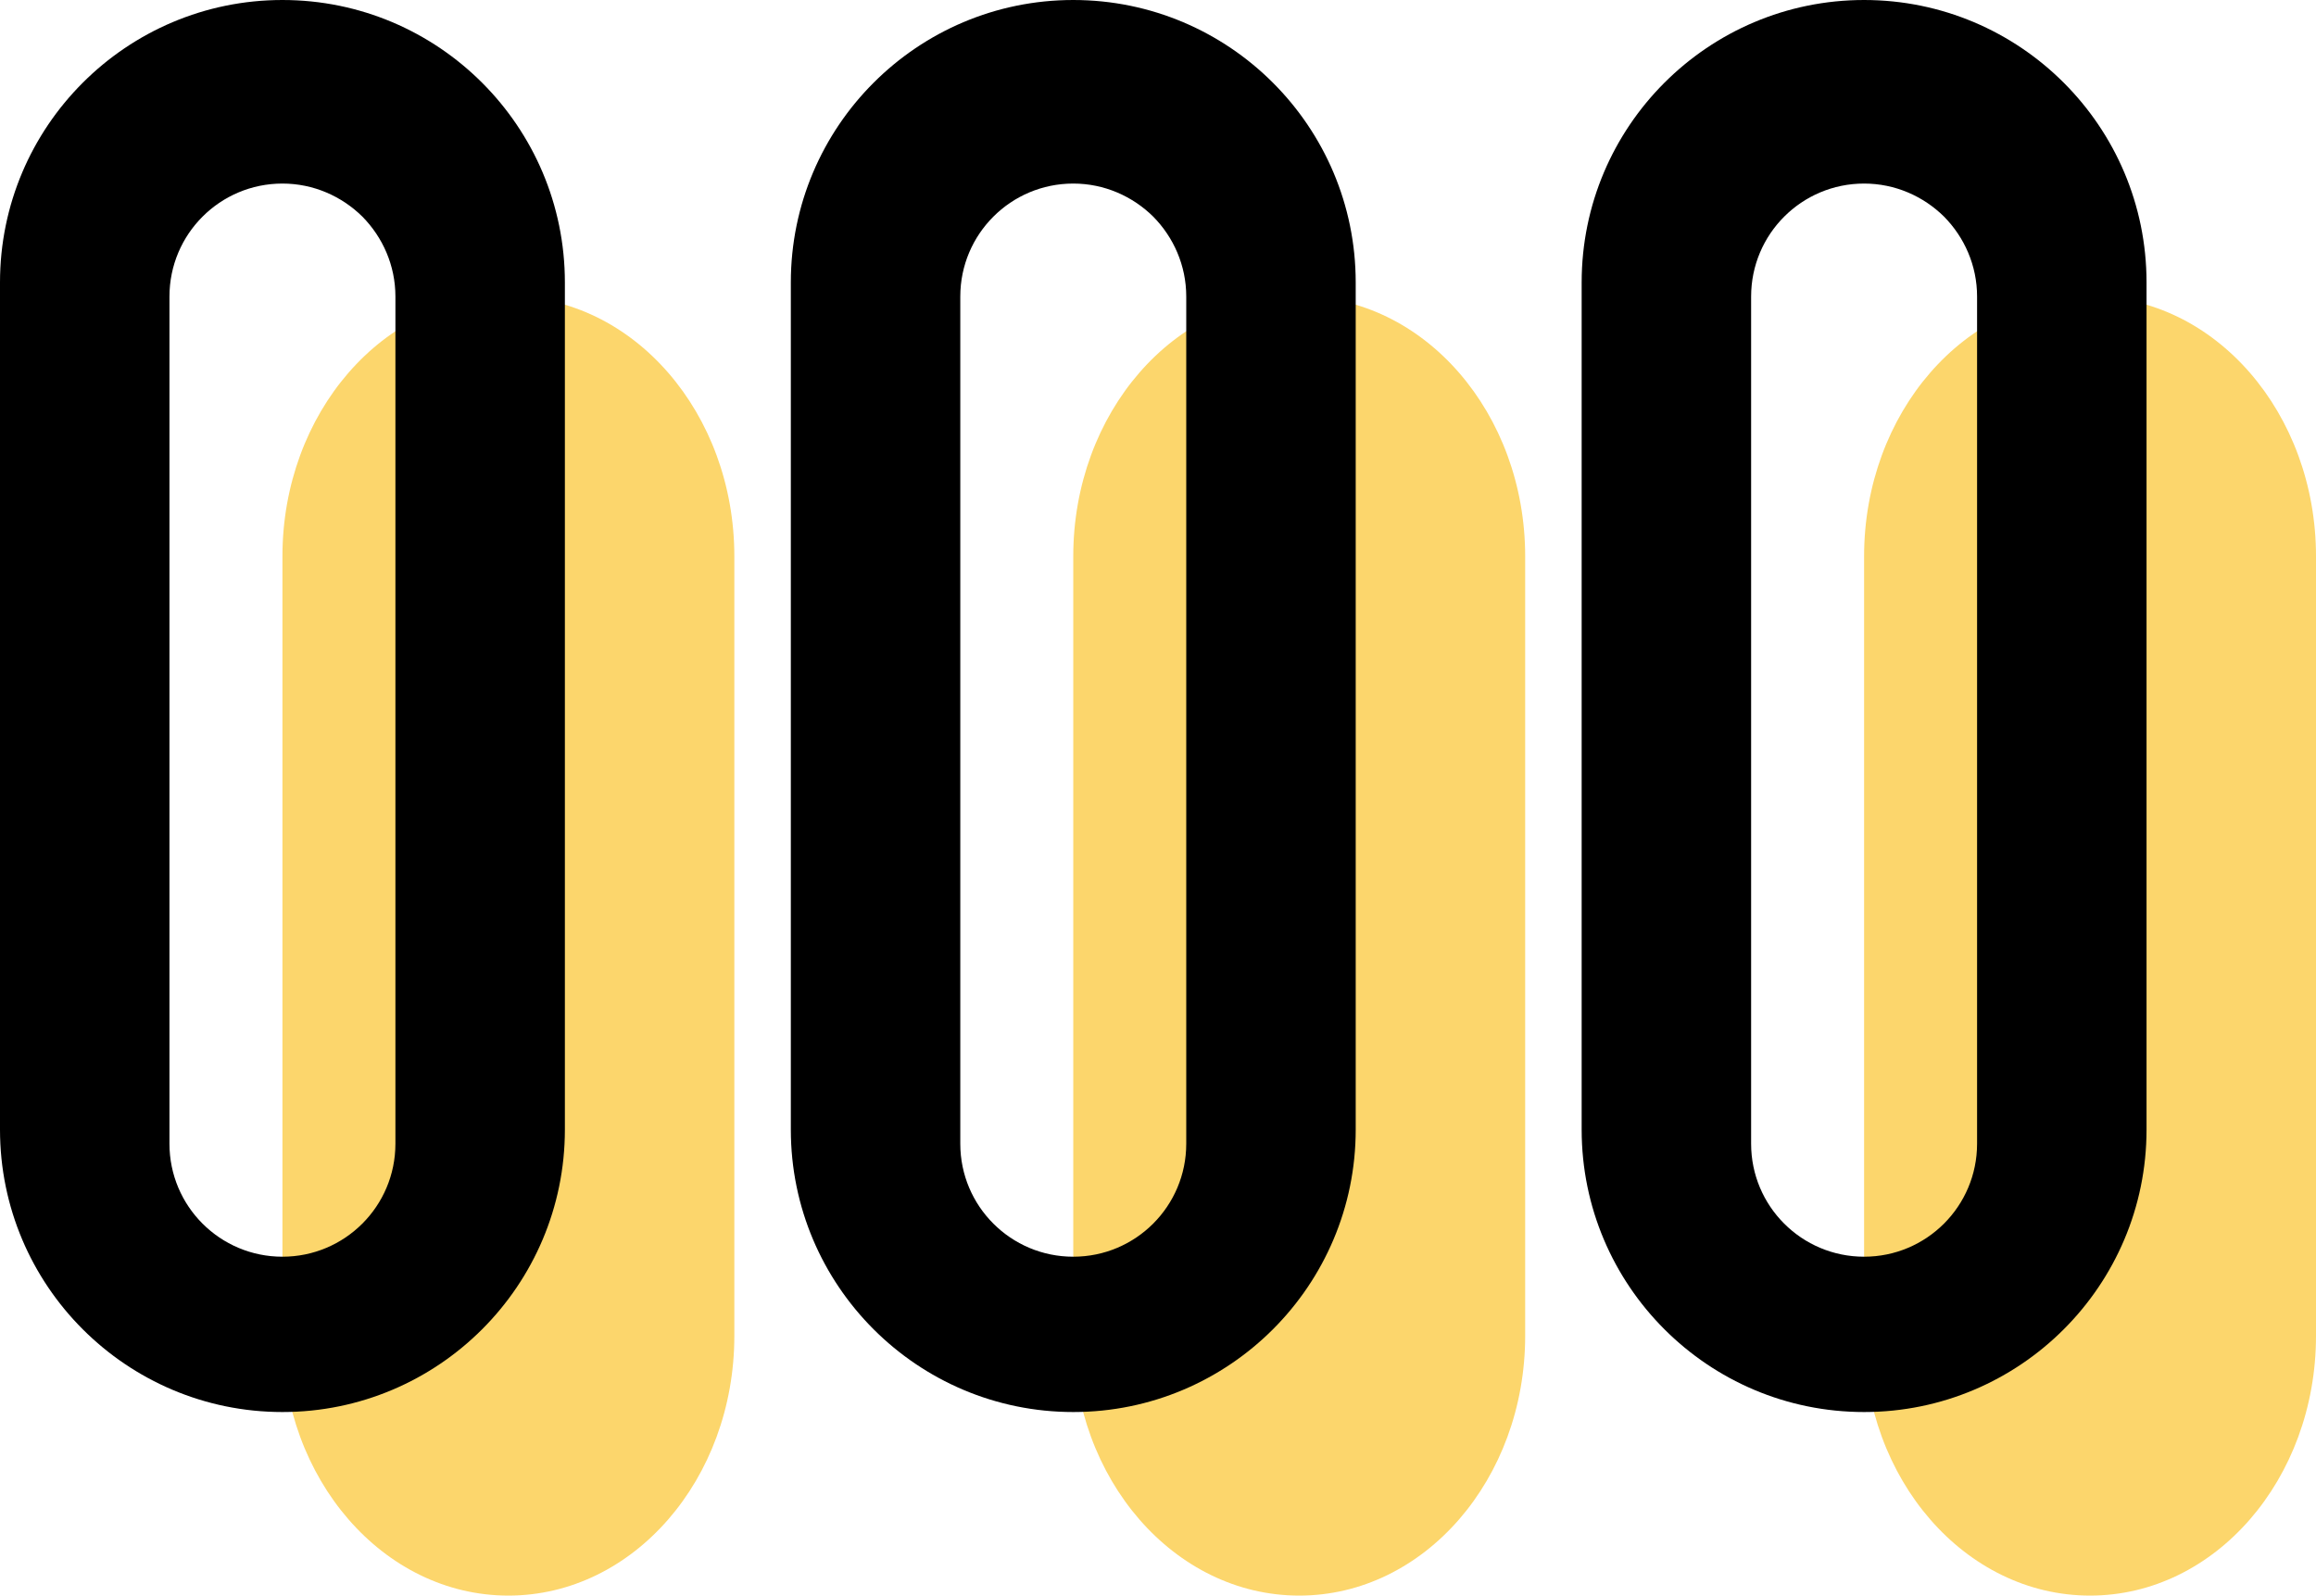 <?xml version="1.0" encoding="UTF-8"?>
<svg id="Layer_2" data-name="Layer 2" xmlns="http://www.w3.org/2000/svg" viewBox="0 0 82 56.5">
  <defs>
    <style>
      .cls-1 {
        fill: #fcd66c;
      }
    </style>
  </defs>
  <g id="Layer_1-2" data-name="Layer 1">
    <g>
      <path class="cls-1" d="M26,19.7v27.6c0,5.08-3.58,9.2-8,9.2s-8-4.12-8-9.2v-27.6c0-5.08,3.58-9.2,8-9.2,2.21,0,4.21,1.03,5.66,2.7,1.45,1.67,2.34,3.97,2.34,6.5Z"/>
      <path class="cls-1" d="M54,19.7v27.6c0,5.08-3.58,9.2-8,9.2s-8-4.12-8-9.2v-27.6c0-5.08,3.58-9.2,8-9.2,2.21,0,4.21,1.03,5.66,2.7,1.45,1.67,2.34,3.97,2.34,6.5Z"/>
      <path class="cls-1" d="M82,19.7v27.6c0,5.08-3.58,9.2-8,9.2s-8-4.12-8-9.2v-27.6c0-5.08,3.58-9.2,8-9.2,2.21,0,4.21,1.03,5.66,2.7,1.45,1.67,2.34,3.97,2.34,6.5Z"/>
      <path d="M17.07,2.93c-1.81-1.81-4.31-2.93-7.07-2.93C4.48,0,0,4.48,0,10v30c0,5.52,4.48,10,10,10s10-4.48,10-10V10c0-2.76-1.12-5.26-2.93-7.07ZM14,40.5c0,2.21-1.79,4-4,4s-4-1.79-4-4V10.5c0-2.21,1.79-4,4-4,1.1,0,2.1.45,2.83,1.17.72.73,1.17,1.73,1.17,2.83v30Z"/>
      <path d="M45.07,2.93c-1.81-1.81-4.31-2.93-7.07-2.93-5.52,0-10,4.48-10,10v30c0,5.52,4.48,10,10,10s10-4.48,10-10V10c0-2.76-1.12-5.26-2.93-7.07ZM42,40.5c0,2.21-1.79,4-4,4s-4-1.79-4-4V10.5c0-2.21,1.79-4,4-4,1.1,0,2.1.45,2.83,1.17.72.73,1.17,1.73,1.17,2.83v30Z"/>
      <path d="M73.07,2.93c-1.81-1.81-4.31-2.93-7.07-2.93-5.52,0-10,4.48-10,10v30c0,5.52,4.48,10,10,10s10-4.48,10-10V10c0-2.76-1.12-5.26-2.93-7.07ZM70,40.5c0,2.21-1.79,4-4,4s-4-1.79-4-4V10.5c0-2.21,1.79-4,4-4,1.1,0,2.1.45,2.83,1.17.72.73,1.17,1.73,1.17,2.83v30Z"/>
    </g>
  </g>
</svg>